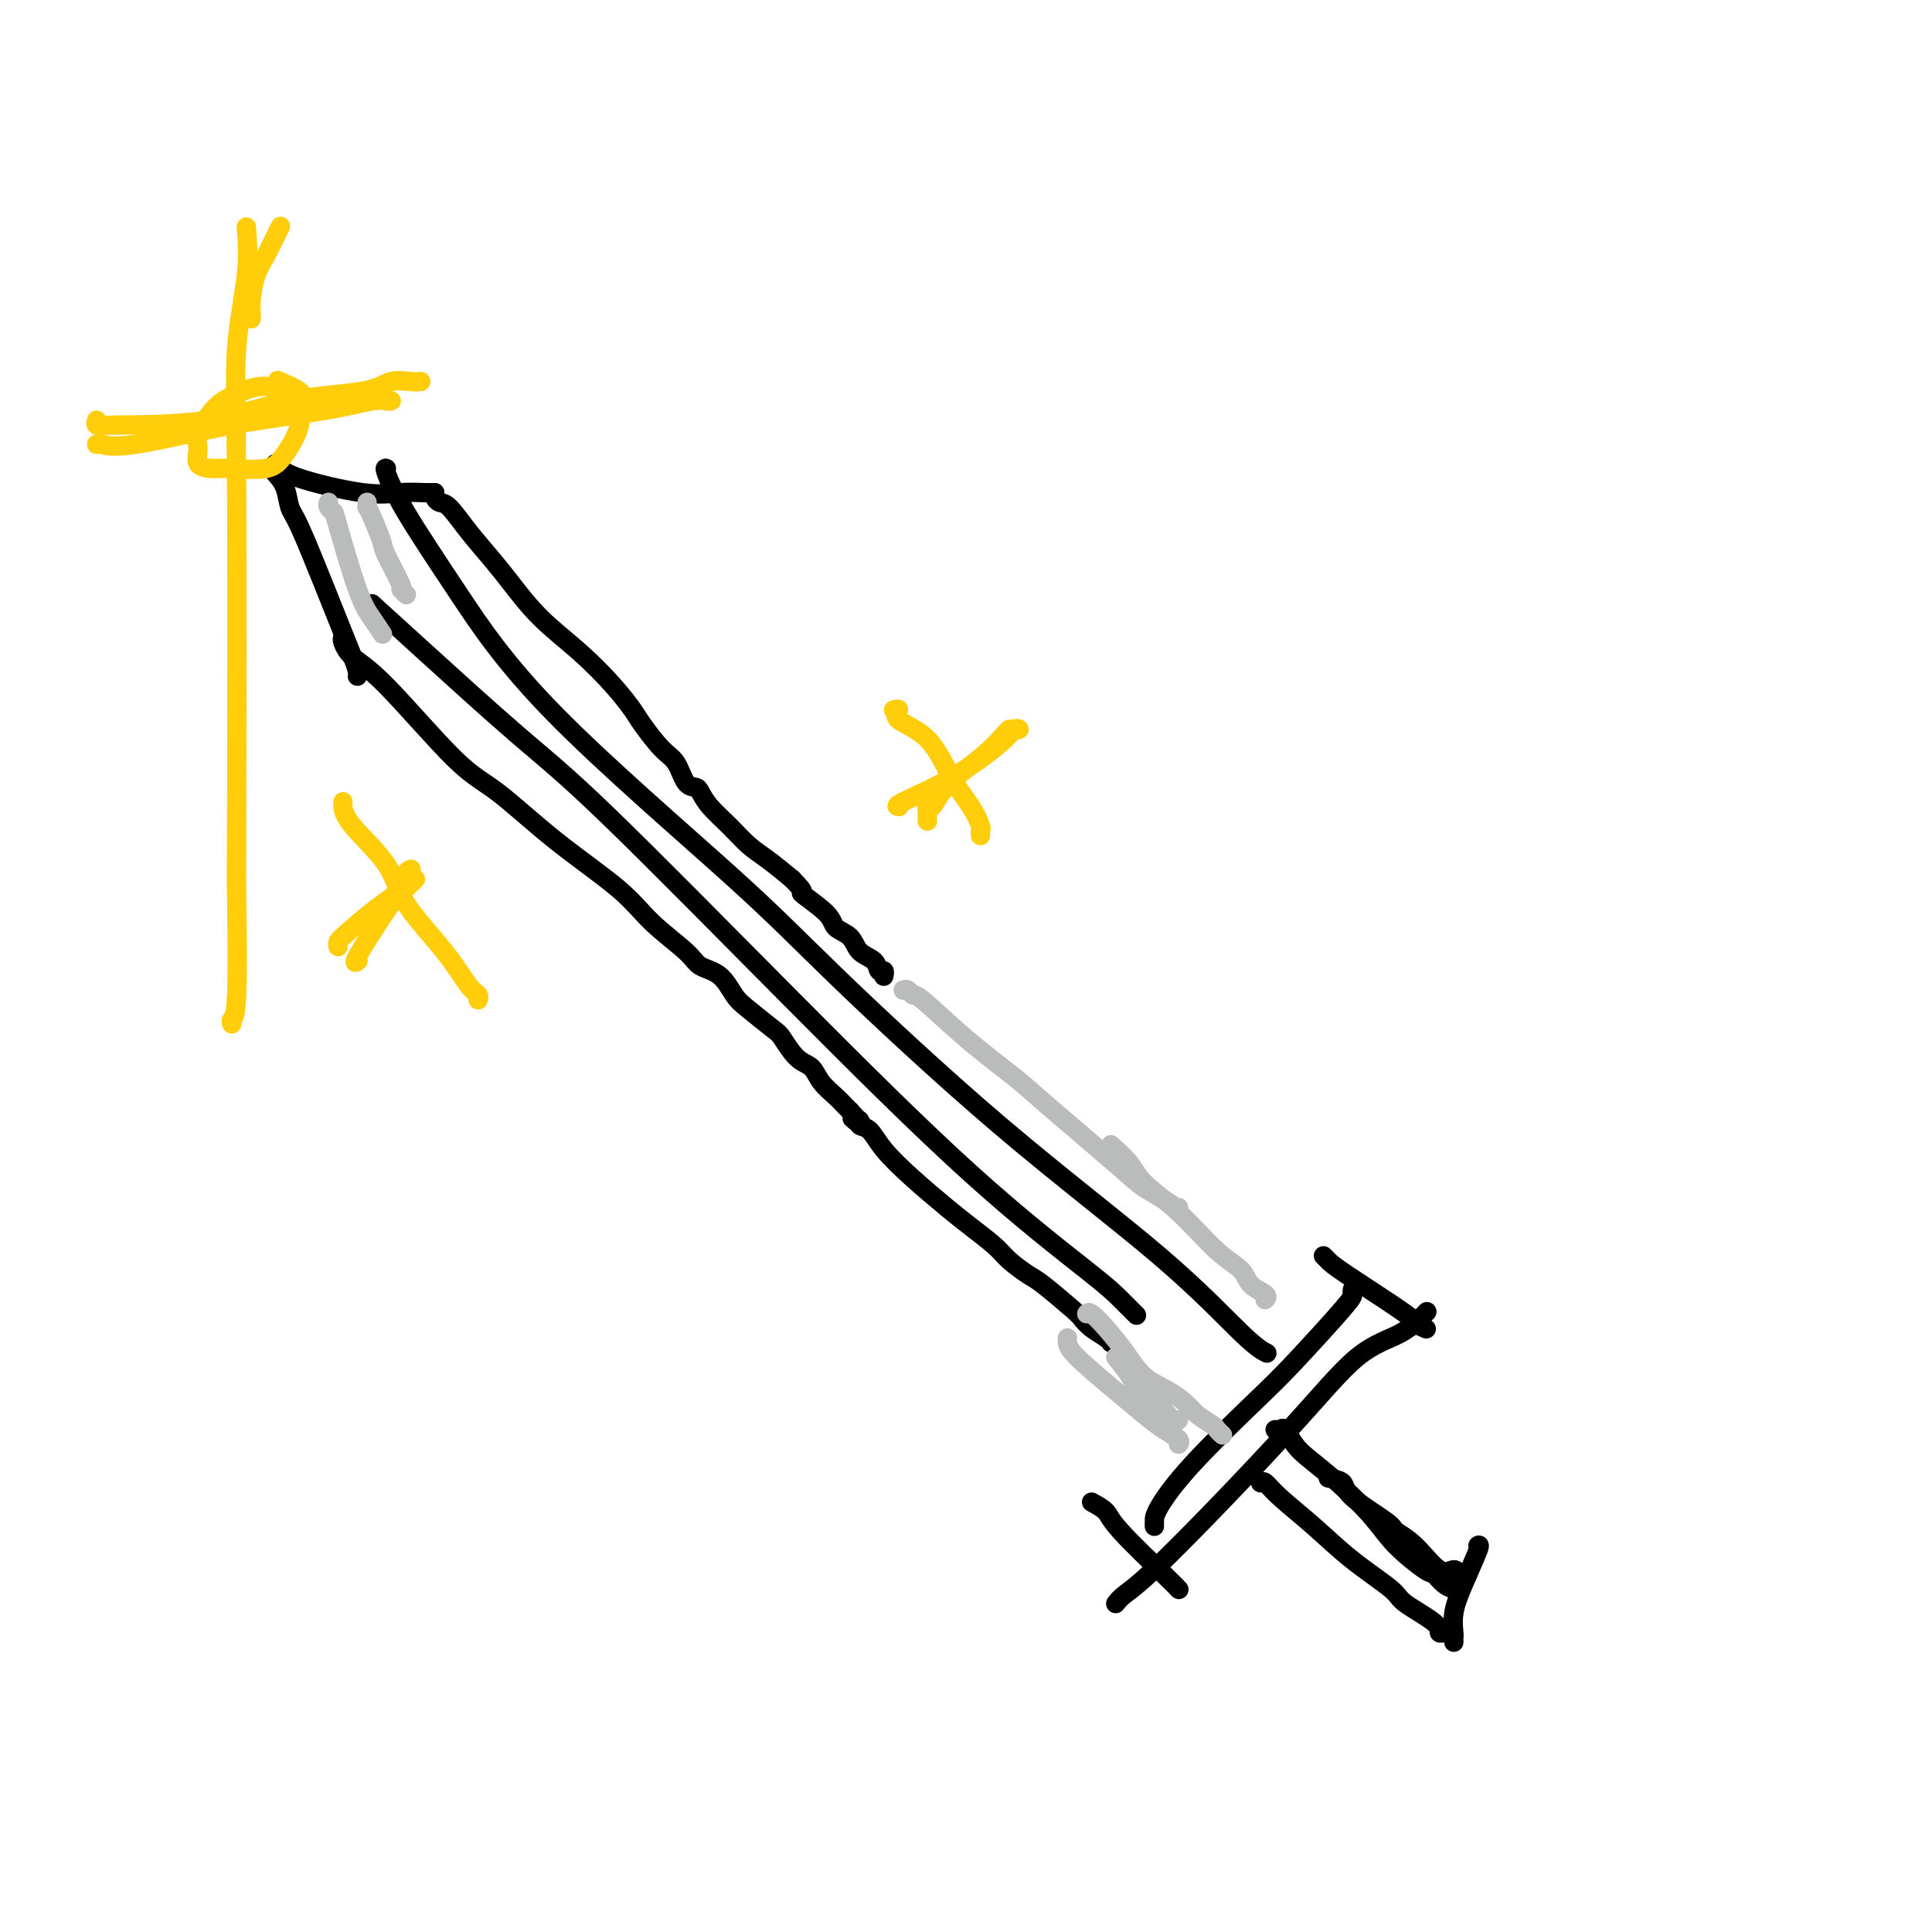 <svg viewBox='0 0 400 400' version='1.1' xmlns='http://www.w3.org/2000/svg' xmlns:xlink='http://www.w3.org/1999/xlink'><g fill='none' stroke='rgb(0,0,0)' stroke-width='4' stroke-linecap='round' stroke-linejoin='round'><path d='M280,267c-0.036,0.375 -0.073,0.750 0,1c0.073,0.250 0.254,0.374 -2,3c-2.254,2.626 -6.944,7.754 -10,11c-3.056,3.246 -4.479,4.611 -8,8c-3.521,3.389 -9.140,8.803 -13,13c-3.860,4.197 -5.963,7.177 -7,9c-1.037,1.823 -1.010,2.489 -1,3c0.010,0.511 0.003,0.868 0,1c-0.003,0.132 -0.001,0.038 0,0c0.001,-0.038 0.000,-0.019 0,0'/><path d='M231,332c0.449,-0.576 0.898,-1.153 2,-2c1.102,-0.847 2.856,-1.965 9,-8c6.144,-6.035 16.677,-16.987 24,-25c7.323,-8.013 11.437,-13.086 15,-16c3.563,-2.914 6.575,-3.669 9,-5c2.425,-1.331 4.264,-3.237 5,-4c0.736,-0.763 0.368,-0.381 0,0'/><path d='M274,260c0.322,0.312 0.644,0.623 1,1c0.356,0.377 0.747,0.819 4,3c3.253,2.181 9.367,6.100 12,8c2.633,1.900 1.786,1.781 2,2c0.214,0.219 1.490,0.777 2,1c0.510,0.223 0.255,0.112 0,0'/><path d='M226,311c1.177,0.641 2.354,1.282 3,2c0.646,0.718 0.762,1.513 3,4c2.238,2.487 6.600,6.667 9,9c2.400,2.333 2.838,2.821 3,3c0.162,0.179 0.046,0.051 0,0c-0.046,-0.051 -0.023,-0.026 0,0'/><path d='M77,125c2.833,2.576 5.665,5.151 11,10c5.335,4.849 13.172,11.970 19,17c5.828,5.030 9.647,7.969 19,17c9.353,9.031 24.240,24.154 38,38c13.760,13.846 26.391,26.415 37,36c10.609,9.585 19.194,16.188 24,20c4.806,3.812 5.832,4.834 7,6c1.168,1.166 2.476,2.476 3,3c0.524,0.524 0.262,0.262 0,0'/><path d='M80,97c-0.212,-0.107 -0.424,-0.214 0,1c0.424,1.214 1.485,3.751 4,8c2.515,4.249 6.485,10.212 11,17c4.515,6.788 9.575,14.401 20,25c10.425,10.599 26.213,24.184 36,33c9.787,8.816 13.572,12.863 22,21c8.428,8.137 21.499,20.363 34,31c12.501,10.637 24.433,19.686 33,27c8.567,7.314 13.768,12.892 17,16c3.232,3.108 4.495,3.745 5,4c0.505,0.255 0.253,0.127 0,0'/><path d='M57,98c0.760,0.858 1.520,1.716 2,3c0.480,1.284 0.681,2.994 1,4c0.319,1.006 0.755,1.310 2,4c1.245,2.690 3.300,7.768 5,12c1.700,4.232 3.044,7.617 4,10c0.956,2.383 1.524,3.763 2,5c0.476,1.237 0.860,2.332 1,3c0.140,0.668 0.038,0.911 0,1c-0.038,0.089 -0.011,0.026 0,0c0.011,-0.026 0.005,-0.013 0,0'/><path d='M57,96c-0.083,0.459 -0.166,0.918 0,1c0.166,0.082 0.579,-0.213 1,0c0.421,0.213 0.848,0.933 4,2c3.152,1.067 9.027,2.482 13,3c3.973,0.518 6.044,0.139 8,0c1.956,-0.139 3.796,-0.037 5,0c1.204,0.037 1.773,0.011 2,0c0.227,-0.011 0.114,-0.005 0,0'/><path d='M90,102c-0.076,0.310 -0.152,0.620 0,1c0.152,0.380 0.531,0.829 1,1c0.469,0.171 1.028,0.063 2,1c0.972,0.937 2.358,2.919 4,5c1.642,2.081 3.541,4.260 5,6c1.459,1.740 2.478,3.040 4,5c1.522,1.960 3.547,4.581 6,7c2.453,2.419 5.335,4.637 8,7c2.665,2.363 5.112,4.872 7,7c1.888,2.128 3.215,3.877 4,5c0.785,1.123 1.026,1.621 2,3c0.974,1.379 2.680,3.639 4,5c1.320,1.361 2.253,1.823 3,3c0.747,1.177 1.308,3.069 2,4c0.692,0.931 1.514,0.899 2,1c0.486,0.101 0.635,0.333 1,1c0.365,0.667 0.946,1.770 2,3c1.054,1.230 2.582,2.587 4,4c1.418,1.413 2.728,2.880 4,4c1.272,1.120 2.506,1.891 4,3c1.494,1.109 3.247,2.554 5,4'/><path d='M164,182c3.574,3.574 1.509,2.509 2,3c0.491,0.491 3.540,2.540 5,4c1.460,1.460 1.333,2.332 2,3c0.667,0.668 2.130,1.130 3,2c0.870,0.870 1.147,2.146 2,3c0.853,0.854 2.281,1.287 3,2c0.719,0.713 0.729,1.707 1,2c0.271,0.293 0.804,-0.113 1,0c0.196,0.113 0.056,0.747 0,1c-0.056,0.253 -0.028,0.127 0,0'/><path d='M71,132c-0.114,0.154 -0.227,0.308 0,1c0.227,0.692 0.795,1.924 2,3c1.205,1.076 3.049,1.998 7,6c3.951,4.002 10.010,11.086 14,15c3.990,3.914 5.913,4.658 9,7c3.087,2.342 7.339,6.280 12,10c4.661,3.720 9.731,7.221 13,10c3.269,2.779 4.738,4.835 7,7c2.262,2.165 5.317,4.440 7,6c1.683,1.560 1.996,2.404 3,3c1.004,0.596 2.701,0.944 4,2c1.299,1.056 2.199,2.818 3,4c0.801,1.182 1.503,1.782 3,3c1.497,1.218 3.790,3.053 5,4c1.210,0.947 1.339,1.006 2,2c0.661,0.994 1.854,2.924 3,4c1.146,1.076 2.243,1.296 3,2c0.757,0.704 1.172,1.890 2,3c0.828,1.110 2.069,2.145 3,3c0.931,0.855 1.552,1.530 2,2c0.448,0.470 0.724,0.735 1,1'/><path d='M176,230c4.422,4.800 1.978,2.800 1,2c-0.978,-0.800 -0.489,-0.400 0,0'/><path d='M177,232c0.469,-0.105 0.937,-0.211 1,0c0.063,0.211 -0.280,0.738 0,1c0.280,0.262 1.182,0.260 2,1c0.818,0.740 1.553,2.221 3,4c1.447,1.779 3.607,3.854 6,6c2.393,2.146 5.019,4.361 7,6c1.981,1.639 3.317,2.701 5,4c1.683,1.299 3.712,2.835 5,4c1.288,1.165 1.836,1.961 3,3c1.164,1.039 2.944,2.323 4,3c1.056,0.677 1.390,0.748 3,2c1.610,1.252 4.498,3.684 6,5c1.502,1.316 1.618,1.516 2,2c0.382,0.484 1.030,1.254 2,2c0.970,0.746 2.261,1.470 3,2c0.739,0.530 0.925,0.866 1,1c0.075,0.134 0.037,0.067 0,0'/><path d='M261,307c0.247,-0.203 0.494,-0.405 1,0c0.506,0.405 1.272,1.419 3,3c1.728,1.581 4.418,3.729 7,6c2.582,2.271 5.055,4.665 8,7c2.945,2.335 6.362,4.612 8,6c1.638,1.388 1.497,1.889 3,3c1.503,1.111 4.650,2.834 6,4c1.350,1.166 0.902,1.775 1,2c0.098,0.225 0.742,0.064 1,0c0.258,-0.064 0.129,-0.032 0,0'/><path d='M301,340c-0.010,-0.397 -0.019,-0.793 0,-1c0.019,-0.207 0.068,-0.223 0,-1c-0.068,-0.777 -0.253,-2.313 0,-4c0.253,-1.687 0.944,-3.524 2,-6c1.056,-2.476 2.477,-5.590 3,-7c0.523,-1.410 0.150,-1.117 0,-1c-0.150,0.117 -0.075,0.059 0,0'/><path d='M264,296c0.355,0.074 0.710,0.148 1,0c0.290,-0.148 0.513,-0.519 1,0c0.487,0.519 1.236,1.929 2,3c0.764,1.071 1.542,1.804 3,3c1.458,1.196 3.594,2.855 6,5c2.406,2.145 5.081,4.778 7,7c1.919,2.222 3.082,4.035 5,6c1.918,1.965 4.591,4.082 6,5c1.409,0.918 1.553,0.638 2,1c0.447,0.362 1.197,1.367 2,2c0.803,0.633 1.658,0.895 2,1c0.342,0.105 0.171,0.052 0,0'/><path d='M275,306c1.244,0.222 2.488,0.444 3,1c0.512,0.556 0.293,1.446 2,3c1.707,1.554 5.340,3.771 7,5c1.660,1.229 1.349,1.472 2,2c0.651,0.528 2.266,1.343 4,3c1.734,1.657 3.589,4.155 5,5c1.411,0.845 2.380,0.035 3,0c0.620,-0.035 0.891,0.704 1,1c0.109,0.296 0.054,0.148 0,0'/></g>
<g fill='none' stroke='rgb(255,205,10)' stroke-width='4' stroke-linecap='round' stroke-linejoin='round'><path d='M61,83c0.217,0.094 0.435,0.189 0,0c-0.435,-0.189 -1.522,-0.660 -2,-1c-0.478,-0.340 -0.346,-0.547 -1,-1c-0.654,-0.453 -2.094,-1.150 -4,-1c-1.906,0.150 -4.279,1.147 -6,2c-1.721,0.853 -2.792,1.563 -4,3c-1.208,1.437 -2.553,3.600 -3,5c-0.447,1.400 0.005,2.037 0,3c-0.005,0.963 -0.466,2.251 0,3c0.466,0.749 1.860,0.957 3,1c1.140,0.043 2.028,-0.079 4,0c1.972,0.079 5.030,0.359 7,0c1.970,-0.359 2.853,-1.358 4,-3c1.147,-1.642 2.559,-3.929 3,-6c0.441,-2.071 -0.088,-3.926 0,-5c0.088,-1.074 0.793,-1.366 0,-2c-0.793,-0.634 -3.084,-1.610 -4,-2c-0.916,-0.390 -0.458,-0.195 0,0'/><path d='M51,47c0.226,2.930 0.453,5.860 0,10c-0.453,4.140 -1.584,9.492 -2,15c-0.416,5.508 -0.115,11.174 0,30c0.115,18.826 0.045,50.814 0,66c-0.045,15.186 -0.065,13.572 0,18c0.065,4.428 0.213,14.898 0,20c-0.213,5.102 -0.788,4.835 -1,5c-0.212,0.165 -0.061,0.761 0,1c0.061,0.239 0.030,0.119 0,0'/><path d='M20,87c-0.129,0.422 -0.257,0.843 0,1c0.257,0.157 0.900,0.049 5,0c4.100,-0.049 11.658,-0.037 18,-1c6.342,-0.963 11.468,-2.899 17,-4c5.532,-1.101 11.468,-1.367 15,-2c3.532,-0.633 4.658,-1.634 6,-2c1.342,-0.366 2.900,-0.099 4,0c1.100,0.099 1.743,0.028 2,0c0.257,-0.028 0.129,-0.014 0,0'/><path d='M20,92c0.103,-0.101 0.205,-0.203 1,0c0.795,0.203 2.282,0.709 7,0c4.718,-0.709 12.665,-2.635 20,-4c7.335,-1.365 14.057,-2.170 19,-3c4.943,-0.830 8.109,-1.686 10,-2c1.891,-0.314 2.509,-0.084 3,0c0.491,0.084 0.855,0.024 1,0c0.145,-0.024 0.073,-0.012 0,0'/><path d='M52,66c0.018,-0.210 0.036,-0.419 0,-1c-0.036,-0.581 -0.125,-1.532 0,-3c0.125,-1.468 0.464,-3.451 1,-5c0.536,-1.549 1.267,-2.663 2,-4c0.733,-1.337 1.467,-2.899 2,-4c0.533,-1.101 0.867,-1.743 1,-2c0.133,-0.257 0.067,-0.128 0,0'/><path d='M71,166c-0.032,0.165 -0.064,0.331 0,1c0.064,0.669 0.222,1.843 2,4c1.778,2.157 5.174,5.299 7,8c1.826,2.701 2.083,4.962 4,8c1.917,3.038 5.494,6.853 8,10c2.506,3.147 3.940,5.627 5,7c1.060,1.373 1.747,1.639 2,2c0.253,0.361 0.072,0.817 0,1c-0.072,0.183 -0.036,0.091 0,0'/><path d='M70,196c-0.083,-0.321 -0.167,-0.643 0,-1c0.167,-0.357 0.584,-0.751 2,-2c1.416,-1.249 3.829,-3.354 6,-5c2.171,-1.646 4.098,-2.833 5,-4c0.902,-1.167 0.778,-2.313 1,-3c0.222,-0.687 0.791,-0.916 1,-1c0.209,-0.084 0.060,-0.024 0,0c-0.060,0.024 -0.030,0.012 0,0'/><path d='M86,182c-1.502,1.472 -3.005,2.944 -4,4c-0.995,1.056 -1.483,1.695 -3,4c-1.517,2.305 -4.062,6.274 -5,8c-0.938,1.726 -0.268,1.207 0,1c0.268,-0.207 0.134,-0.104 0,0'/><path d='M185,147c0.572,-0.159 1.143,-0.319 1,0c-0.143,0.319 -1.001,1.115 0,2c1.001,0.885 3.862,1.858 6,4c2.138,2.142 3.554,5.453 5,8c1.446,2.547 2.923,4.329 4,6c1.077,1.671 1.752,3.231 2,4c0.248,0.769 0.067,0.745 0,1c-0.067,0.255 -0.019,0.787 0,1c0.019,0.213 0.010,0.106 0,0'/><path d='M186,167c0.115,0.012 0.229,0.024 0,0c-0.229,-0.024 -0.803,-0.083 1,-1c1.803,-0.917 5.983,-2.690 10,-5c4.017,-2.310 7.872,-5.155 10,-7c2.128,-1.845 2.531,-2.690 3,-3c0.469,-0.310 1.004,-0.085 1,0c-0.004,0.085 -0.549,0.031 -1,0c-0.451,-0.031 -0.810,-0.039 -1,0c-0.190,0.039 -0.211,0.123 -1,1c-0.789,0.877 -2.345,2.546 -4,4c-1.655,1.454 -3.410,2.694 -5,4c-1.590,1.306 -3.014,2.678 -4,4c-0.986,1.322 -1.532,2.592 -2,3c-0.468,0.408 -0.857,-0.048 -1,0c-0.143,0.048 -0.038,0.601 0,1c0.038,0.399 0.010,0.646 0,1c-0.010,0.354 -0.003,0.815 0,1c0.003,0.185 0.001,0.092 0,0'/></g>
<g fill='none' stroke='rgb(186,187,187)' stroke-width='4' stroke-linecap='round' stroke-linejoin='round'><path d='M221,277c-0.026,0.260 -0.051,0.520 0,1c0.051,0.480 0.179,1.179 2,3c1.821,1.821 5.335,4.765 8,7c2.665,2.235 4.479,3.762 6,5c1.521,1.238 2.748,2.188 4,3c1.252,0.812 2.529,1.488 3,2c0.471,0.512 0.134,0.861 0,1c-0.134,0.139 -0.067,0.070 0,0'/><path d='M231,281c1.158,1.438 2.317,2.876 3,4c0.683,1.124 0.891,1.933 2,3c1.109,1.067 3.120,2.391 4,3c0.880,0.609 0.628,0.503 1,1c0.372,0.497 1.368,1.597 2,2c0.632,0.403 0.901,0.108 1,0c0.099,-0.108 0.028,-0.031 0,0c-0.028,0.031 -0.014,0.015 0,0'/><path d='M187,205c0.317,-0.132 0.633,-0.265 1,0c0.367,0.265 0.784,0.926 1,1c0.216,0.074 0.232,-0.440 2,1c1.768,1.440 5.289,4.836 9,8c3.711,3.164 7.611,6.098 10,8c2.389,1.902 3.266,2.772 7,6c3.734,3.228 10.325,8.812 14,12c3.675,3.188 4.435,3.978 6,5c1.565,1.022 3.935,2.274 5,3c1.065,0.726 0.825,0.926 1,1c0.175,0.074 0.764,0.021 1,0c0.236,-0.021 0.118,-0.011 0,0'/><path d='M230,237c1.508,1.362 3.017,2.724 4,4c0.983,1.276 1.441,2.467 3,4c1.559,1.533 4.219,3.408 7,6c2.781,2.592 5.684,5.899 8,8c2.316,2.101 4.046,2.994 5,4c0.954,1.006 1.131,2.126 2,3c0.869,0.874 2.429,1.502 3,2c0.571,0.498 0.154,0.865 0,1c-0.154,0.135 -0.044,0.039 0,0c0.044,-0.039 0.022,-0.019 0,0'/><path d='M225,272c0.181,-0.224 0.361,-0.447 1,0c0.639,0.447 1.736,1.566 3,3c1.264,1.434 2.693,3.185 4,5c1.307,1.815 2.490,3.694 4,5c1.510,1.306 3.346,2.037 5,3c1.654,0.963 3.126,2.157 4,3c0.874,0.843 1.148,1.337 2,2c0.852,0.663 2.280,1.497 3,2c0.720,0.503 0.732,0.674 1,1c0.268,0.326 0.791,0.807 1,1c0.209,0.193 0.105,0.096 0,0'/><path d='M68,104c-0.110,0.306 -0.220,0.612 0,1c0.220,0.388 0.770,0.857 1,1c0.230,0.143 0.139,-0.042 1,3c0.861,3.042 2.674,9.310 4,13c1.326,3.690 2.165,4.801 3,6c0.835,1.199 1.667,2.485 2,3c0.333,0.515 0.166,0.257 0,0'/><path d='M76,104c0.014,0.446 0.029,0.892 0,1c-0.029,0.108 -0.101,-0.121 0,0c0.101,0.121 0.376,0.592 1,2c0.624,1.408 1.596,3.754 2,5c0.404,1.246 0.238,1.392 1,3c0.762,1.608 2.452,4.678 3,6c0.548,1.322 -0.045,0.894 0,1c0.045,0.106 0.727,0.744 1,1c0.273,0.256 0.136,0.128 0,0'/></g>
</svg>